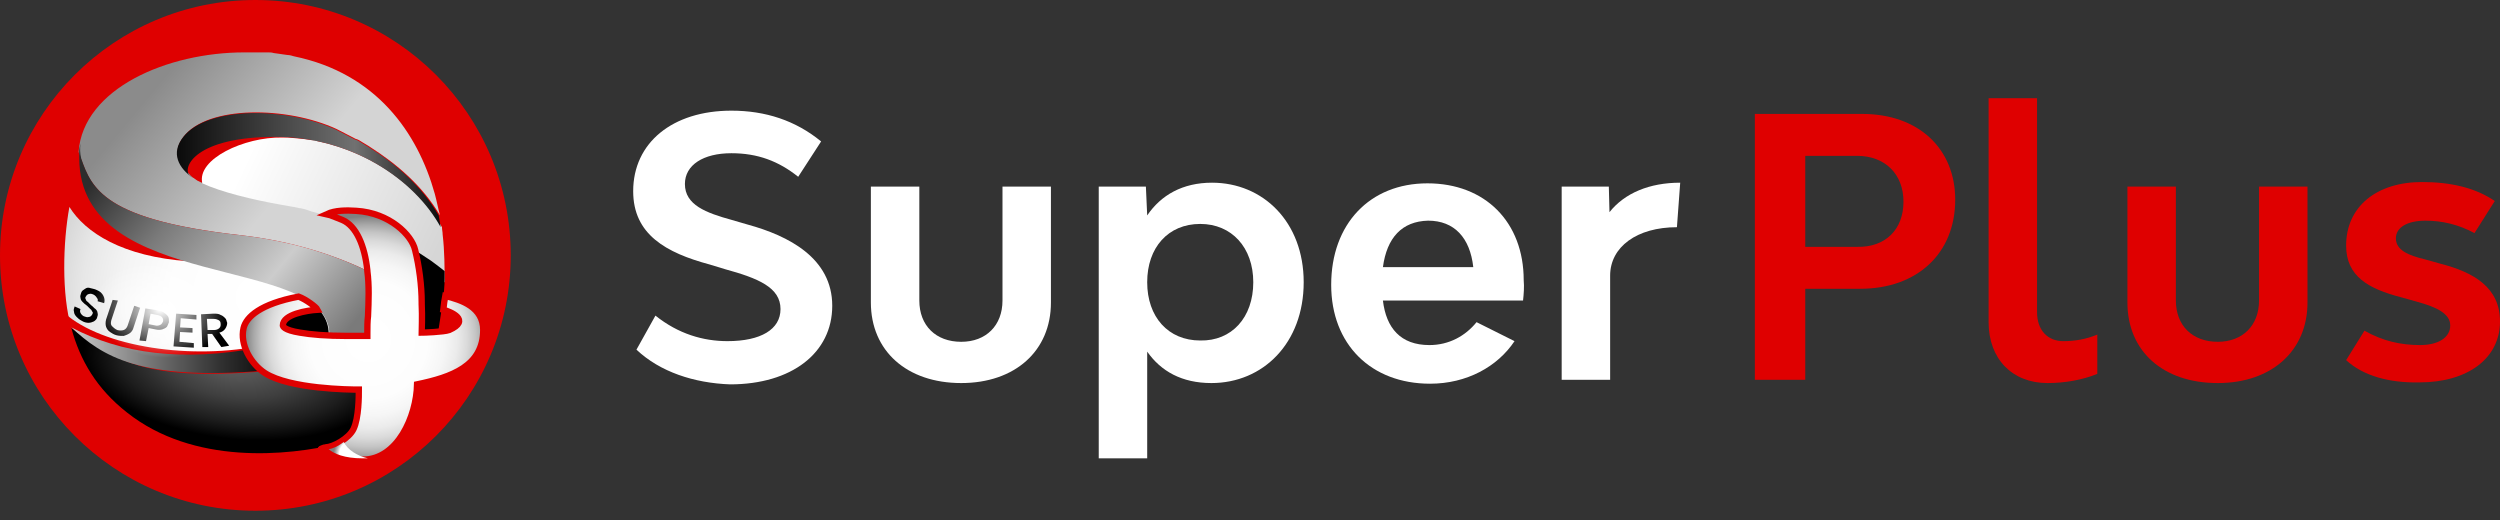 <svg xmlns="http://www.w3.org/2000/svg" width="197" height="41" viewBox="0 0 197 41" fill="none"><rect x="0" y="0" width="197" height="41" fill="#333333" stroke="none"/><path d="M20.123 40.246C31.237 40.246 40.246 31.237 40.246 20.123C40.246 9.009 31.237 0 20.123 0C9.009 0 0 9.009 0 20.123C0 31.237 9.009 40.246 20.123 40.246Z" fill="#DF0000"></path><path d="M20.381 27.45C25.386 26.521 29.153 26.47 30.752 27.45C30.752 26.005 30.494 24.767 30.03 24.354C28.637 23.013 18.833 20.846 14.86 20.587C9.649 20.226 6.708 18.317 5.469 16.305C4.953 19.091 4.85 23.219 5.624 25.851C9.546 27.914 14.344 28.585 20.381 27.45Z" fill="url(#paint0_radial_1_512)"></path><path d="M6.037 24.973C5.934 24.87 5.831 24.715 5.831 24.561C5.779 24.406 5.831 24.303 5.882 24.148L6.346 24.354C6.295 24.457 6.295 24.561 6.346 24.664C6.398 24.767 6.501 24.87 6.604 24.922C6.759 24.973 6.862 25.025 7.017 24.973C7.12 24.973 7.224 24.87 7.275 24.767C7.327 24.664 7.327 24.612 7.275 24.561C7.224 24.509 7.224 24.406 7.12 24.354C7.069 24.303 6.966 24.199 6.862 24.096C6.708 23.993 6.604 23.89 6.501 23.787C6.398 23.683 6.346 23.58 6.346 23.477C6.295 23.374 6.346 23.219 6.398 23.064C6.45 22.91 6.553 22.858 6.708 22.755C6.862 22.651 6.966 22.651 7.12 22.703C7.275 22.755 7.43 22.755 7.636 22.858C7.894 22.961 8.049 23.116 8.152 23.322C8.256 23.529 8.256 23.735 8.204 23.89L7.688 23.735C7.74 23.632 7.688 23.529 7.636 23.477C7.585 23.374 7.482 23.271 7.378 23.219C7.275 23.168 7.12 23.116 7.017 23.168C6.914 23.168 6.811 23.271 6.759 23.374C6.708 23.425 6.708 23.529 6.759 23.58C6.759 23.632 6.811 23.735 6.914 23.787C6.966 23.838 7.069 23.941 7.172 24.045C7.327 24.148 7.43 24.303 7.533 24.354C7.636 24.457 7.688 24.561 7.688 24.664C7.74 24.767 7.688 24.922 7.636 25.077C7.585 25.18 7.482 25.283 7.378 25.335C7.275 25.386 7.12 25.438 6.966 25.438C6.811 25.438 6.604 25.386 6.45 25.283C6.243 25.18 6.14 25.077 6.037 24.973Z" fill="black"></path><path d="M9.288 23.683L8.772 25.231C8.72 25.438 8.72 25.593 8.823 25.696C8.926 25.799 9.03 25.902 9.236 26.005C9.442 26.057 9.597 26.057 9.752 26.005C9.907 25.954 10.01 25.799 10.062 25.644L10.578 24.096L11.042 24.251L10.526 25.799C10.474 26.005 10.371 26.16 10.216 26.263C10.062 26.366 9.907 26.418 9.752 26.47C9.546 26.47 9.391 26.47 9.184 26.418C8.978 26.366 8.823 26.263 8.668 26.16C8.514 26.057 8.41 25.902 8.359 25.747C8.307 25.593 8.307 25.386 8.359 25.18L8.875 23.632L9.288 23.683Z" fill="black"></path><path d="M13.157 25.747C13.054 25.85 12.951 25.902 12.796 25.954C12.641 26.005 12.435 26.005 12.229 25.954L11.713 25.85L11.506 26.882L10.99 26.831L11.455 24.302L12.435 24.457C12.641 24.509 12.848 24.561 12.951 24.664C13.106 24.767 13.209 24.87 13.261 24.973C13.312 25.076 13.312 25.231 13.312 25.386C13.261 25.541 13.209 25.644 13.157 25.747ZM12.641 25.592C12.745 25.541 12.796 25.438 12.848 25.334C12.899 25.076 12.745 24.87 12.383 24.819L11.867 24.715L11.713 25.541L12.229 25.644C12.383 25.696 12.538 25.644 12.641 25.592Z" fill="black"></path><path d="M14.241 25.076L14.189 25.799L15.17 25.851V26.212L14.189 26.16L14.138 26.934L15.273 27.037V27.398L13.673 27.295L13.88 24.715L15.479 24.819V25.18L14.241 25.076Z" fill="black"></path><path d="M17.44 27.347L16.718 26.315H16.356L16.408 27.347H15.944L15.841 24.767L16.821 24.715C17.027 24.715 17.234 24.715 17.388 24.819C17.543 24.87 17.646 24.973 17.75 25.076C17.853 25.18 17.853 25.334 17.904 25.438C17.904 25.593 17.853 25.747 17.75 25.902C17.646 26.057 17.492 26.16 17.285 26.212L18.059 27.244L17.44 27.347ZM16.356 26.005H16.872C17.027 26.005 17.182 25.954 17.285 25.851C17.388 25.747 17.388 25.644 17.388 25.541C17.388 25.386 17.337 25.283 17.234 25.231C17.13 25.18 17.027 25.128 16.821 25.128H16.305L16.356 26.005Z" fill="black"></path><path d="M30.855 27.398V27.605L30.649 27.502C29.153 26.573 25.489 26.573 20.381 27.553C18.42 27.914 16.563 28.121 14.809 28.121C10.887 28.069 7.275 27.295 5.521 25.954L5.469 25.902V25.851L4.799 24.406C7.533 27.192 14.55 28.379 20.278 27.295C25.283 26.366 28.895 26.315 30.597 27.192" fill="#DF0000"></path><path d="M50.153 27.553L51.649 24.87C53.455 26.315 55.416 26.882 57.325 26.882C59.956 26.882 61.504 25.954 61.504 24.354C61.504 22.651 59.75 21.929 57.119 21.207L55.932 20.845C52.475 19.917 49.895 18.472 49.895 15.066C49.895 11.248 52.991 8.72 57.635 8.72C60.318 8.72 62.691 9.494 64.704 11.145L62.898 13.931C61.35 12.693 59.699 12.074 57.635 12.074C55.416 12.074 53.971 13.003 53.971 14.499C53.971 16.15 55.622 16.769 57.686 17.337L58.925 17.698C62.124 18.575 65.581 20.329 65.581 24.096C65.581 27.811 62.382 30.288 57.531 30.288C54.694 30.185 52.011 29.308 50.153 27.553Z" fill="white"></path><path d="M68.625 23.838V14.705H72.443V23.683C72.443 25.644 73.733 26.934 75.745 26.934C77.706 26.934 78.996 25.644 78.996 23.683V14.705H82.814V23.838C82.814 27.656 79.976 30.185 75.745 30.185C71.463 30.185 68.625 27.656 68.625 23.838Z" fill="white"></path><path d="M102.731 22.239C102.731 27.037 99.532 30.185 95.456 30.185C93.134 30.185 91.483 29.256 90.399 27.708V36.118H86.581V14.705H90.296L90.399 16.976C91.483 15.376 93.185 14.396 95.507 14.396C99.532 14.396 102.731 17.492 102.731 22.239ZM98.758 22.239C98.758 19.504 97.055 17.646 94.579 17.646C92.05 17.646 90.399 19.504 90.399 22.239C90.399 24.973 92.05 26.831 94.579 26.831C97.055 26.882 98.758 25.025 98.758 22.239Z" fill="white"></path><path d="M120.016 23.683H108.974C109.232 25.85 110.367 27.192 112.638 27.192C114.186 27.192 115.476 26.47 116.353 25.386L119.345 26.882C118.004 28.895 115.579 30.236 112.689 30.236C108.046 30.236 104.898 27.14 104.898 22.445C104.898 17.646 107.942 14.447 112.483 14.447C117.024 14.447 120.068 17.491 120.068 22.084C120.119 22.6 120.068 23.219 120.016 23.683ZM108.974 21.052H116.095C115.837 18.73 114.598 17.388 112.535 17.388C110.471 17.44 109.284 18.73 108.974 21.052Z" fill="white"></path><path d="M132.4 14.396L132.142 17.904C128.994 17.904 126.879 19.452 126.879 21.723V29.927H123.06V14.705H126.776L126.827 16.718C128.014 15.221 129.975 14.396 132.4 14.396Z" fill="white"></path><path d="M154.071 15.737C154.071 19.968 151.078 22.755 146.589 22.755H142.255V29.927H138.282V8.978H146.744C151.181 8.978 154.071 11.713 154.071 15.737ZM149.994 15.892C149.994 13.725 148.55 12.28 146.331 12.28H142.255V19.452H146.331C148.601 19.504 149.994 18.059 149.994 15.892Z" fill="#DF0000"></path><path d="M165.267 26.366V29.462C164.132 29.927 162.739 30.185 161.346 30.185C158.56 30.185 156.702 28.276 156.702 25.386V7.74H160.52V24.612C160.52 26.005 161.346 26.883 162.584 26.883C163.513 26.883 164.39 26.728 165.267 26.366Z" fill="#DF0000"></path><path d="M167.641 23.838V14.705H171.459V23.683C171.459 25.644 172.749 26.934 174.761 26.934C176.722 26.934 178.012 25.644 178.012 23.683V14.705H181.83V23.838C181.83 27.656 178.992 30.185 174.761 30.185C170.427 30.185 167.641 27.656 167.641 23.838Z" fill="#DF0000"></path><path d="M184.875 28.379L186.319 26.057C187.764 26.883 189.209 27.192 190.705 27.192C192.098 27.192 193.079 26.625 193.079 25.644C193.079 24.715 191.995 24.199 190.499 23.787L189.209 23.425C186.629 22.755 184.875 21.774 184.875 19.349C184.875 16.305 187.248 14.344 190.86 14.344C193.13 14.344 195.091 14.809 196.587 15.841L194.988 18.369C193.749 17.698 192.459 17.389 191.118 17.389C189.725 17.389 188.796 17.904 188.796 18.782C188.796 19.71 189.776 20.123 191.066 20.433L192.356 20.794C194.936 21.465 197 22.651 197 25.334C197 28.224 194.472 30.133 190.653 30.133C188.28 30.185 186.216 29.617 184.875 28.379Z" fill="#DF0000"></path><path d="M34.828 23.425C34.725 23.993 34.622 24.509 34.519 25.025C32.558 23.219 27.502 19.504 18.885 18.524C7.482 17.234 7.12 14.499 6.192 11.971C6.553 6.966 13.209 4.128 19.246 4.128C19.504 4.128 19.762 4.128 20.02 4.128C20.072 4.128 20.175 4.128 20.226 4.128C20.381 4.128 20.536 4.128 20.691 4.128C20.742 4.128 20.742 4.128 20.794 4.128C20.897 4.128 21 4.128 21.103 4.128C21.258 4.128 21.413 4.128 21.568 4.18C21.671 4.18 21.826 4.231 21.929 4.231C22.032 4.231 22.187 4.283 22.29 4.283C22.393 4.283 22.548 4.334 22.651 4.334C22.806 4.334 23.013 4.386 23.167 4.438C29.669 5.779 32.919 10.474 34.261 15.273C34.416 15.841 34.519 16.408 34.674 16.976C33.281 14.602 31.217 12.899 29.204 11.61C29.153 11.558 29.101 11.558 29.049 11.506C28.895 11.403 28.688 11.3 28.534 11.197C28.379 11.094 28.224 10.99 28.017 10.939C27.502 10.681 27.037 10.423 26.521 10.165C22.6 8.359 16.408 8.307 14.499 10.732C13.467 12.022 14.138 13.209 15.273 13.983C15.428 14.086 15.531 14.19 15.686 14.241L15.892 14.344H15.944C17.388 15.015 19.865 15.634 22.239 16.047C22.548 16.099 22.806 16.15 23.116 16.202C23.116 16.202 23.116 16.202 23.167 16.202C23.322 16.253 23.477 16.253 23.58 16.305C23.58 16.305 23.632 16.305 23.683 16.305C27.656 17.389 31.423 19.401 34.828 23.425Z" fill="url(#paint1_linear_1_512)"></path><path d="M18.885 18.523C8.256 17.337 7.224 14.86 6.398 12.487C6.295 12.074 6.295 11.661 6.346 11.3C6.295 11.506 6.243 11.764 6.243 12.022C6.243 12.177 6.243 12.28 6.243 12.435C6.243 23.219 25.954 19.917 25.954 26.366C29.256 26.573 34.106 26.366 34.106 26.366C34.261 26.005 34.416 25.592 34.57 25.076C32.558 23.219 27.502 19.504 18.885 18.523Z" fill="url(#paint2_linear_1_512)"></path><path d="M22.497 10.835C22.239 10.835 22.032 10.835 21.774 10.835C15.325 10.835 14.447 13.209 14.963 13.777C15.066 13.88 15.17 13.983 15.273 14.034C15.428 14.138 15.531 14.241 15.686 14.293L15.892 14.396H15.944C15.428 12.487 19.504 10.681 22.497 10.835Z" fill="#DF0000"></path><path d="M34.88 18.472C34.88 18.266 34.828 18.111 34.828 17.904C33.126 14.86 29.566 12.126 25.128 11.145C25.076 11.145 25.025 11.145 24.973 11.094C24.819 11.042 24.715 11.042 24.561 11.042C23.941 10.939 23.322 10.887 22.651 10.836C22.497 10.836 22.393 10.836 22.239 10.836C19.246 10.784 15.479 12.538 15.944 14.447C17.388 15.118 19.865 15.737 22.239 16.15C22.548 16.202 22.806 16.253 23.116 16.305C23.116 16.305 23.116 16.305 23.167 16.305C23.322 16.357 23.477 16.357 23.58 16.408C23.58 16.408 23.632 16.408 23.683 16.408C23.941 16.46 24.148 16.511 24.406 16.614C24.457 16.614 24.509 16.666 24.561 16.666C24.767 16.718 24.922 16.769 25.128 16.821C25.18 16.821 25.283 16.872 25.334 16.872C25.489 16.924 25.696 16.976 25.851 17.027C25.902 17.027 26.005 17.079 26.057 17.131C26.212 17.182 26.366 17.234 26.521 17.337C26.573 17.389 26.676 17.389 26.728 17.44C26.882 17.492 27.037 17.595 27.192 17.646C27.295 17.698 27.347 17.698 27.45 17.75C27.605 17.801 27.76 17.904 27.914 17.956C28.018 18.008 28.069 18.008 28.172 18.059C28.327 18.111 28.482 18.214 28.637 18.317C28.74 18.369 28.791 18.42 28.895 18.42C29.049 18.524 29.204 18.627 29.359 18.678C29.411 18.73 29.514 18.73 29.566 18.782C29.772 18.936 29.978 19.04 30.185 19.194C30.288 19.246 30.391 19.349 30.546 19.452C30.649 19.504 30.752 19.607 30.855 19.659C30.959 19.762 31.113 19.865 31.217 19.968C31.32 20.02 31.371 20.072 31.475 20.175C31.629 20.278 31.733 20.381 31.887 20.484C31.939 20.536 32.042 20.587 32.094 20.691C32.249 20.794 32.403 20.949 32.507 21.052C32.558 21.104 32.61 21.155 32.713 21.207C32.868 21.361 33.023 21.465 33.177 21.619C33.229 21.671 33.281 21.723 33.332 21.774C33.487 21.929 33.642 22.084 33.797 22.239H35.035C35.035 21.052 35.035 19.814 34.88 18.472Z" fill="url(#paint3_linear_1_512)"></path><path d="M30.597 21.413L30.391 23.529C30.339 23.167 30.288 22.806 30.236 22.445C30.133 22.084 30.288 21.723 30.597 21.413Z" fill="black"></path><path d="M34.261 27.914C34.261 27.914 32.816 27.708 31.836 27.295C31.01 26.934 30.649 25.231 30.391 23.529L30.597 21.413L30.907 18.575C32.094 19.298 33.074 19.968 33.951 20.536C34.364 20.846 34.725 21.104 35.035 21.361V21.413C35.035 23.064 35.035 22.806 34.261 27.914Z" fill="black"></path><path d="M30.546 29.462C30.133 31.887 28.946 34.364 26.779 34.932C22.6 35.964 15.221 36.635 10.01 32.507C7.636 30.649 6.295 28.379 5.624 25.851C8.978 28.276 11.094 30.082 20.846 29.256C26.057 28.792 28.946 28.998 30.546 29.462Z" fill="url(#paint4_radial_1_512)"></path><path d="M30.701 27.398C30.701 28.017 30.649 28.74 30.494 29.411C28.946 28.998 26.005 28.791 20.846 29.204C11.042 30.03 8.049 28.069 5.624 25.799C9.546 27.863 14.344 28.534 20.381 27.398C25.386 26.47 29.153 26.418 30.701 27.398Z" fill="url(#paint5_linear_1_512)"></path><path d="M29.153 11.661C29.101 11.609 29.049 11.609 28.998 11.558C28.843 11.455 28.637 11.351 28.482 11.248C28.327 11.145 28.172 11.042 27.966 10.99C27.45 10.732 26.986 10.474 26.47 10.216C22.548 8.41 16.357 8.359 14.447 10.784C13.415 12.074 14.086 13.261 15.221 14.034C15.118 13.931 15.015 13.88 14.912 13.777C14.396 13.209 15.325 10.784 21.723 10.784C27.708 10.784 32.661 14.138 34.725 17.904C34.674 17.595 34.622 17.285 34.57 16.976C33.229 14.654 31.165 12.899 29.153 11.661Z" fill="url(#paint6_linear_1_512)"></path><path d="M25.902 26.315C25.902 25.025 25.076 24.096 23.787 23.374C24.457 24.664 22.755 24.819 22.239 25.231C21.723 25.593 21 26.676 22.548 27.089C24.096 27.502 24.973 28.069 26.212 27.398C27.037 26.934 27.398 26.882 27.45 26.418C26.882 26.366 26.366 26.366 25.902 26.315Z" fill="black"></path><path d="M38.079 26.005C38.079 28.843 35.602 29.72 32.868 30.288C32.816 32.816 31.32 36.222 28.585 36.222C26.831 36.222 26.005 35.706 25.644 35.293C25.541 35.19 25.231 35.448 25.283 35.396C25.283 35.344 25.644 35.241 25.696 35.241C26.212 35.241 27.502 34.57 27.863 33.797C28.276 32.919 28.276 31.217 28.276 30.701C27.502 30.701 22.858 30.649 20.897 29.411C19.762 28.688 18.885 27.14 19.194 25.85C19.401 24.973 20.536 23.941 23.529 23.374C24.096 23.58 24.922 24.199 25.025 24.406C24.199 24.457 22.29 24.767 22.29 25.644C22.29 25.696 22.342 26.005 23.632 26.212C24.509 26.366 25.747 26.47 27.347 26.47C27.863 26.47 28.379 26.47 28.946 26.47C28.946 26.418 28.946 26.366 28.946 26.315C28.946 26.315 28.946 26.263 28.946 26.212C28.946 25.799 28.946 25.334 28.998 24.922C29.049 23.735 29.101 22.497 28.946 21.361V21.31C28.74 19.349 28.069 17.801 26.986 17.337C26.831 17.285 26.005 16.924 25.747 16.872C26.418 16.563 27.295 16.563 28.069 16.614C30.701 16.769 32.455 18.524 32.713 19.71C33.023 20.949 33.229 22.497 33.229 23.838V23.941C33.281 25.025 33.229 25.902 33.229 26.212C33.332 26.212 34.983 26.16 35.396 26.005C37.15 25.231 35.499 24.561 34.932 24.406C34.983 23.941 35.035 23.58 35.086 23.322C36.376 23.632 38.079 24.199 38.079 26.005Z" fill="url(#paint7_radial_1_512)" stroke="#DF0000" stroke-width="0.5" stroke-miterlimit="10"></path><path d="M17.801 25.128C17.543 27.192 14.963 28.534 12.126 28.121C9.288 27.708 7.069 25.799 7.378 23.735C7.688 21.671 10.216 20.33 13.054 20.742C15.944 21.104 18.059 23.064 17.801 25.128Z" fill="url(#paint8_radial_1_512)"></path><path d="M25.283 35.448C25.283 35.448 25.334 35.396 25.386 35.396C25.283 35.396 25.231 35.448 25.283 35.448Z" fill="url(#paint9_radial_1_512)" stroke="#DF0000" stroke-width="0.5" stroke-miterlimit="10"></path><path d="M28.998 36.118C28.843 36.118 28.74 36.118 28.585 36.118C27.14 36.118 26.315 35.757 25.902 35.396C26.263 35.344 26.676 35.138 27.089 34.828C27.398 35.447 28.121 35.912 28.998 36.118Z" fill="url(#paint10_radial_1_512)"></path><defs><radialGradient id="paint0_radial_1_512" cx="0" cy="0" r="1" gradientUnits="userSpaceOnUse" gradientTransform="translate(20.262 23.442) scale(16.117)"><stop stop-color="white"></stop><stop offset="0.421" stop-color="#FDFDFD"></stop><stop offset="0.661" stop-color="#F4F4F4"></stop><stop offset="0.854" stop-color="#E7E7E7"></stop><stop offset="1" stop-color="#D6D6D6"></stop></radialGradient><linearGradient id="paint1_linear_1_512" x1="12.703" y1="6.358" x2="32.207" y2="22.548" gradientUnits="userSpaceOnUse"><stop stop-color="#8B8B8B"></stop><stop offset="0.509" stop-color="#D4D4D4"></stop><stop offset="0.893" stop-color="#D4D4D4"></stop></linearGradient><linearGradient id="paint2_linear_1_512" x1="9.504" y1="11.333" x2="28.836" y2="27.381" gradientUnits="userSpaceOnUse"><stop offset="0.008" stop-color="#2D2D2D"></stop><stop offset="0.274" stop-color="#7A7A7A"></stop><stop offset="0.631" stop-color="#CCCCCC"></stop><stop offset="0.922" stop-color="#7A7A7A"></stop></linearGradient><linearGradient id="paint3_linear_1_512" x1="19.592" y1="12.158" x2="34.715" y2="19.205" gradientUnits="userSpaceOnUse"><stop stop-color="white"></stop><stop offset="1" stop-color="#D6D6D6"></stop></linearGradient><radialGradient id="paint4_radial_1_512" cx="0" cy="0" r="1" gradientUnits="userSpaceOnUse" gradientTransform="translate(18.551 28.754) rotate(6.384) scale(12.029 5.834)"><stop stop-color="#5C5C5C"></stop><stop offset="0.176" stop-color="#545454"></stop><stop offset="0.444" stop-color="#3F3F3F"></stop><stop offset="0.77" stop-color="#1D1D1D"></stop><stop offset="1"></stop></radialGradient><linearGradient id="paint5_linear_1_512" x1="5.614" y1="27.64" x2="30.706" y2="27.64" gradientUnits="userSpaceOnUse"><stop stop-color="#CCCCCC"></stop><stop offset="0.048" stop-color="#BBBBBB"></stop><stop offset="0.279" stop-color="#6B6B6B"></stop><stop offset="0.469" stop-color="#313131"></stop><stop offset="0.61" stop-color="#0E0E0E"></stop><stop offset="0.684"></stop></linearGradient><linearGradient id="paint6_linear_1_512" x1="14.008" y1="13.415" x2="34.797" y2="13.415" gradientUnits="userSpaceOnUse"><stop offset="0.003" stop-color="#0B0B0B"></stop><stop offset="0.671" stop-color="#717171"></stop><stop offset="1" stop-color="#0B0B0B"></stop></linearGradient><radialGradient id="paint7_radial_1_512" cx="0" cy="0" r="1" gradientUnits="userSpaceOnUse" gradientTransform="translate(29.035 26.754) scale(9.708 9.708)"><stop offset="0.086" stop-color="white"></stop><stop offset="0.478" stop-color="#FDFDFD"></stop><stop offset="0.619" stop-color="#F6F6F6"></stop><stop offset="0.72" stop-color="#EBEBEB"></stop><stop offset="0.801" stop-color="#DADADA"></stop><stop offset="0.871" stop-color="#C4C4C4"></stop><stop offset="0.932" stop-color="#A8A8A8"></stop><stop offset="0.987" stop-color="#898989"></stop><stop offset="1" stop-color="#808080"></stop></radialGradient><radialGradient id="paint8_radial_1_512" cx="0" cy="0" r="1" gradientUnits="userSpaceOnUse" gradientTransform="translate(12.573 24.442) rotate(7.545) scale(5.256 3.732)"><stop stop-color="white"></stop><stop offset="1" stop-color="white" stop-opacity="0"></stop></radialGradient><radialGradient id="paint9_radial_1_512" cx="0" cy="0" r="1" gradientUnits="userSpaceOnUse" gradientTransform="translate(25.324 35.401) scale(0.048)"><stop offset="0.086" stop-color="white"></stop><stop offset="0.478" stop-color="#FDFDFD"></stop><stop offset="0.619" stop-color="#F6F6F6"></stop><stop offset="0.72" stop-color="#EBEBEB"></stop><stop offset="0.801" stop-color="#DADADA"></stop><stop offset="0.871" stop-color="#C4C4C4"></stop><stop offset="0.932" stop-color="#A8A8A8"></stop><stop offset="0.987" stop-color="#898989"></stop><stop offset="1" stop-color="#808080"></stop></radialGradient><radialGradient id="paint10_radial_1_512" cx="0" cy="0" r="1" gradientUnits="userSpaceOnUse" gradientTransform="translate(27.841 35.809) scale(1.571)"><stop offset="0.703" stop-color="white"></stop><stop offset="0.721" stop-color="#F6F6F6"></stop><stop offset="0.853" stop-color="#B7B7B7"></stop><stop offset="0.95" stop-color="#8F8F8F"></stop><stop offset="1" stop-color="#808080"></stop></radialGradient></defs></svg>